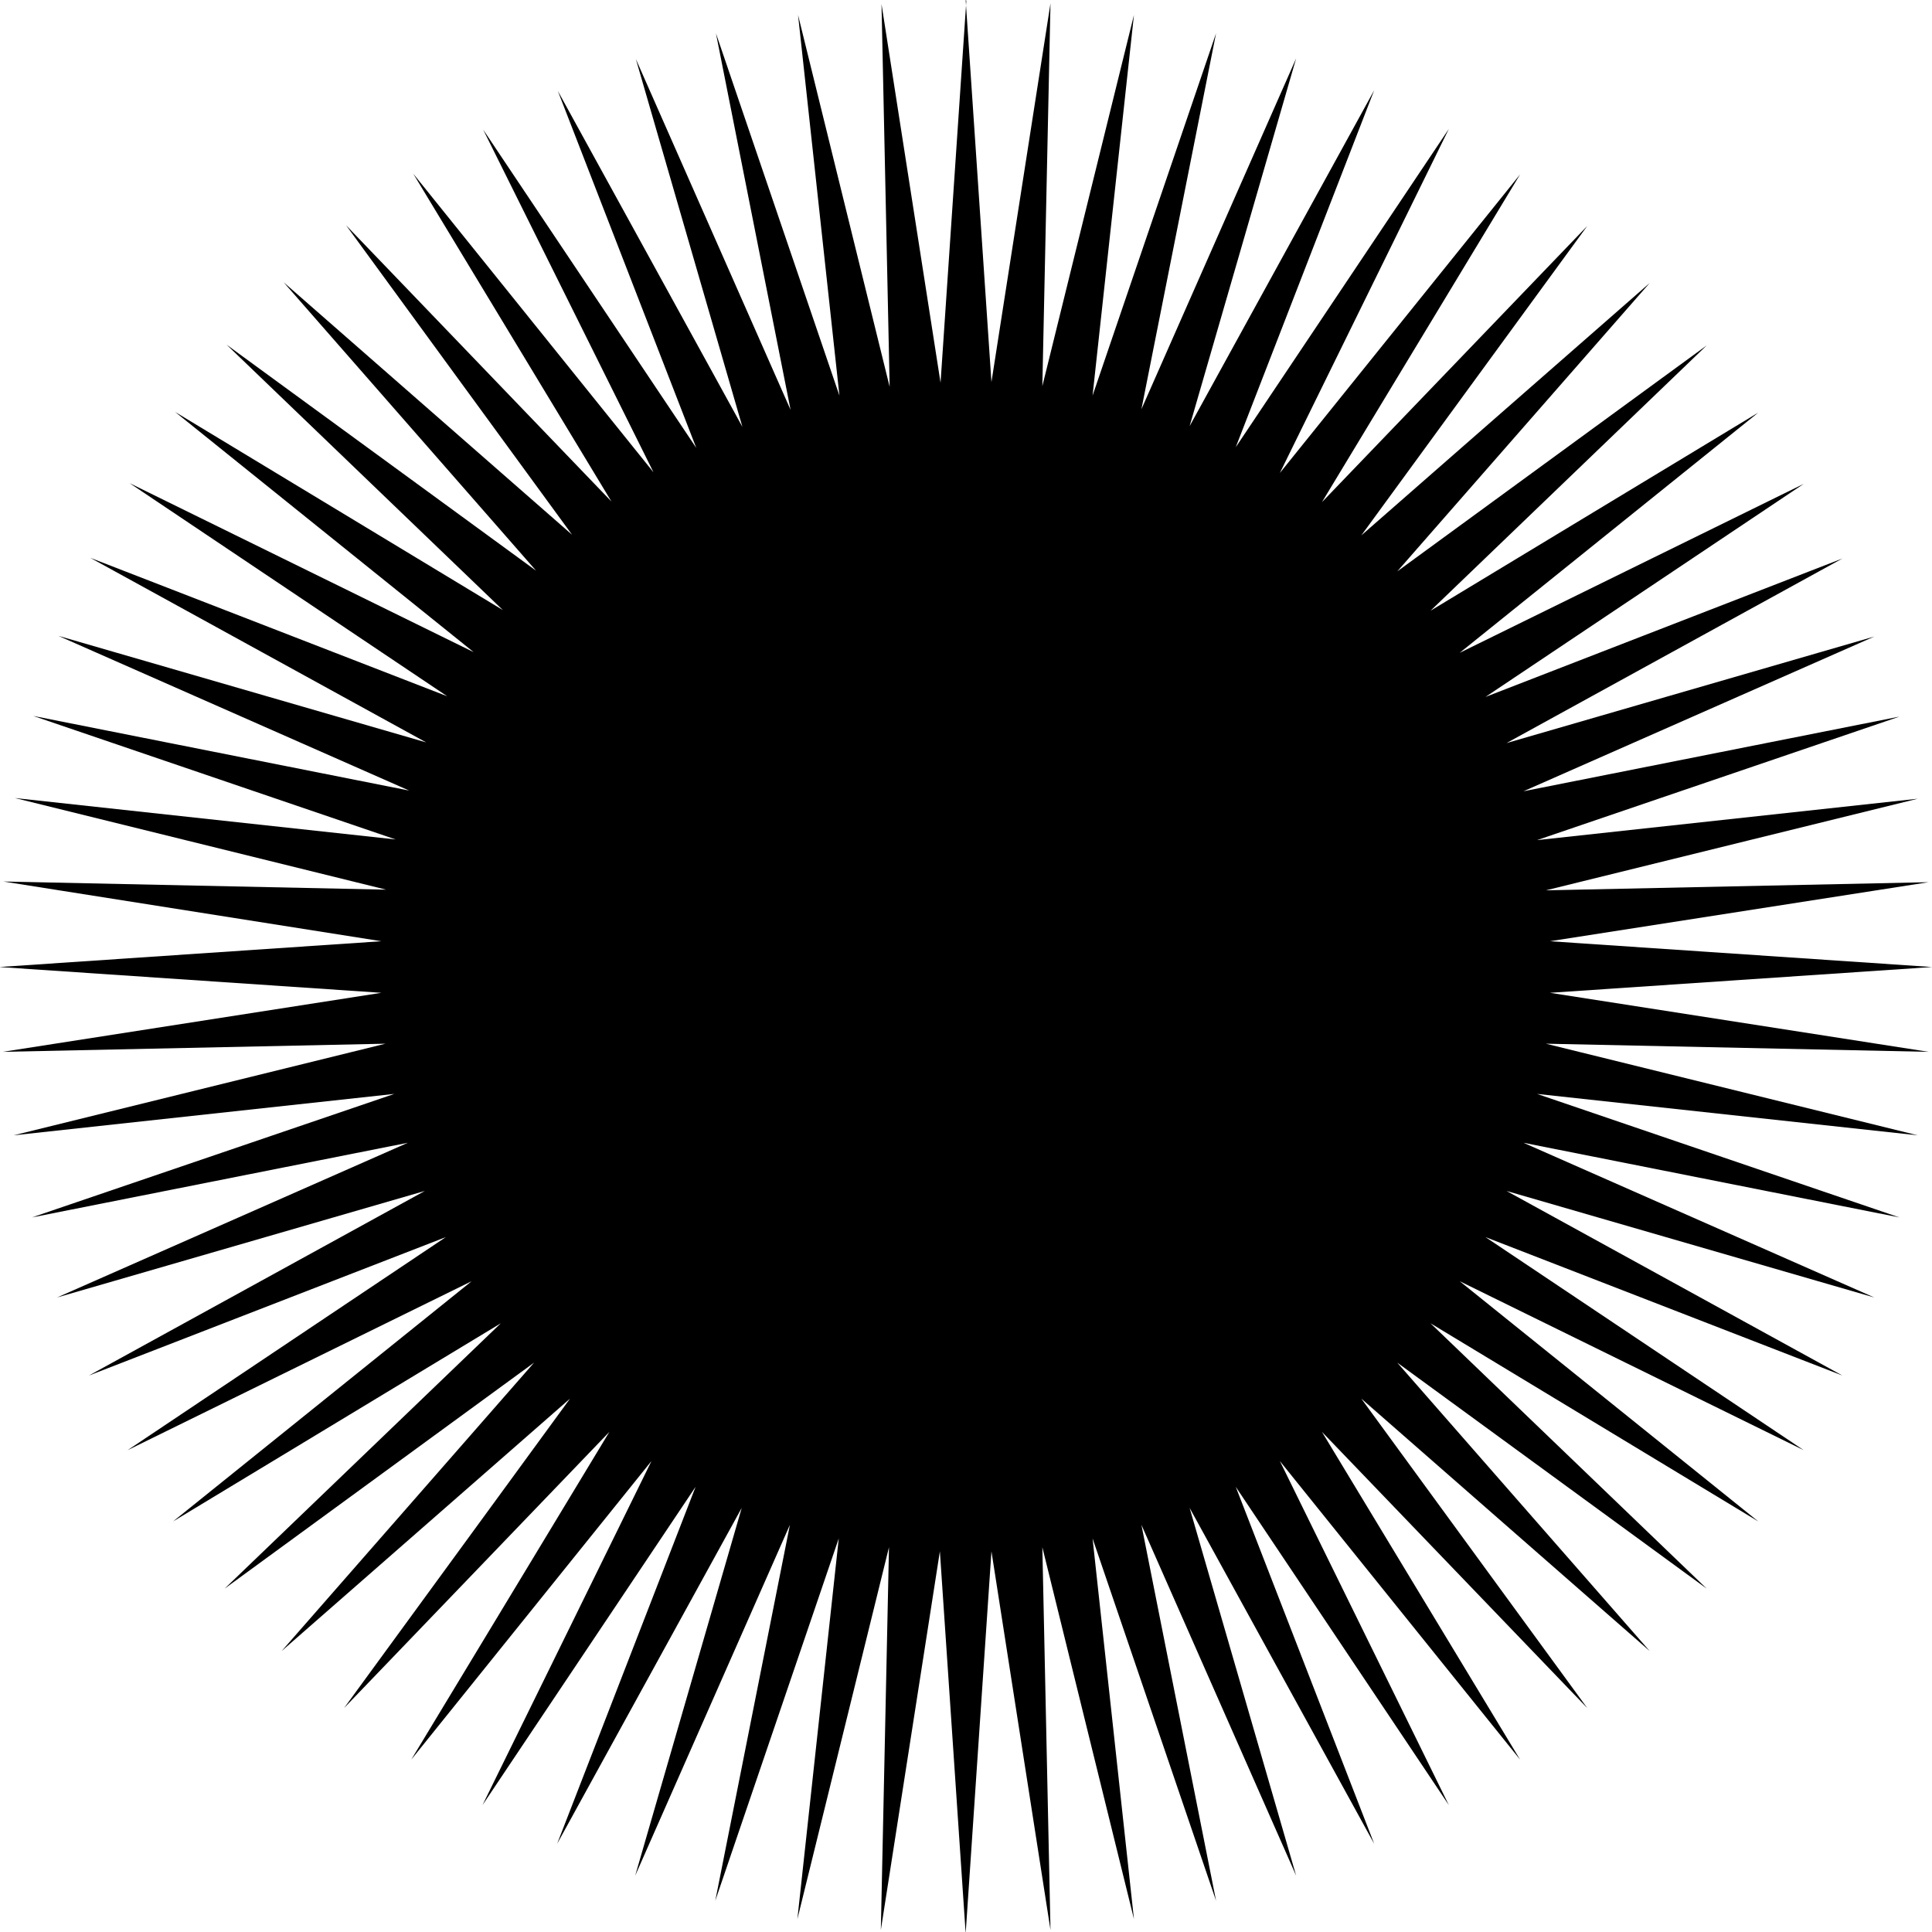 <?xml version="1.0" encoding="UTF-8"?><svg id="_レイヤー_2" xmlns="http://www.w3.org/2000/svg" viewBox="0 0 28.47 28.47"><defs><style>.cls-1{fill:#000;fill-rule:evenodd;stroke-width:0px;}</style></defs><g id="head"><path class="cls-1" d="M14.23,0l.38,5.63L15.48.05l-.12,5.64L16.71.22l-.61,5.61,1.82-5.34-1.1,5.54,2.28-5.17-1.57,5.42,2.72-4.95-2.04,5.26,3.14-4.69-2.49,5.07,3.54-4.4-2.92,4.83,3.91-4.07-3.33,4.56,4.25-3.72-3.72,4.25,4.56-3.33-4.07,3.91,4.83-2.92-4.4,3.54,5.07-2.49-4.69,3.14,5.26-2.04-4.95,2.72,5.42-1.57-5.17,2.28,5.54-1.1-5.34,1.82,5.61-.61-5.48,1.35,5.64-.12-5.58.87,5.63.38-5.63.38,5.58.87-5.64-.12,5.48,1.35-5.61-.61,5.34,1.82-5.54-1.1,5.17,2.28-5.42-1.57,4.95,2.72-5.26-2.04,4.69,3.14-5.07-2.49,4.4,3.54-4.83-2.92,4.07,3.91-4.56-3.33,3.72,4.25-4.25-3.72,3.33,4.56-3.91-4.07,2.92,4.83-3.54-4.4,2.49,5.07-3.14-4.69,2.04,5.26-2.72-4.95,1.57,5.42-2.28-5.17,1.1,5.54-1.82-5.34.61,5.61-1.35-5.48.12,5.64-.87-5.58-.38,5.63-.38-5.63-.87,5.58.12-5.64-1.35,5.48.61-5.61-1.82,5.34,1.1-5.54-2.28,5.17,1.57-5.42-2.72,4.95,2.04-5.26-3.14,4.69,2.49-5.07-3.54,4.4,2.92-4.83-3.91,4.07,3.33-4.56-4.25,3.72,3.72-4.25-4.56,3.33,4.07-3.91-4.83,2.92,4.4-3.54-5.07,2.49,4.69-3.14-5.26,2.04,4.95-2.72-5.42,1.57,5.17-2.28-5.54,1.1,5.34-1.82-5.61.61,5.48-1.35-5.64.12,5.58-.87-5.63-.38,5.63-.38L.05,12.99l5.64.12L.22,11.76l5.61.61L.49,10.55l5.54,1.1L.86,9.37l5.42,1.57-4.95-2.72,5.26,2.04L1.91,7.12l5.07,2.49-4.4-3.54,4.83,2.92-4.07-3.91,4.56,3.33-3.72-4.25,4.25,3.72-3.33-4.56,3.91,4.07-2.92-4.83,3.54,4.4L7.12,1.91l3.14,4.69-2.04-5.26,2.72,4.95-1.57-5.42,2.28,5.17L10.55.49l1.82,5.34L11.76.22l1.35,5.48-.12-5.64.87,5.58.38-5.63Z"/></g></svg>